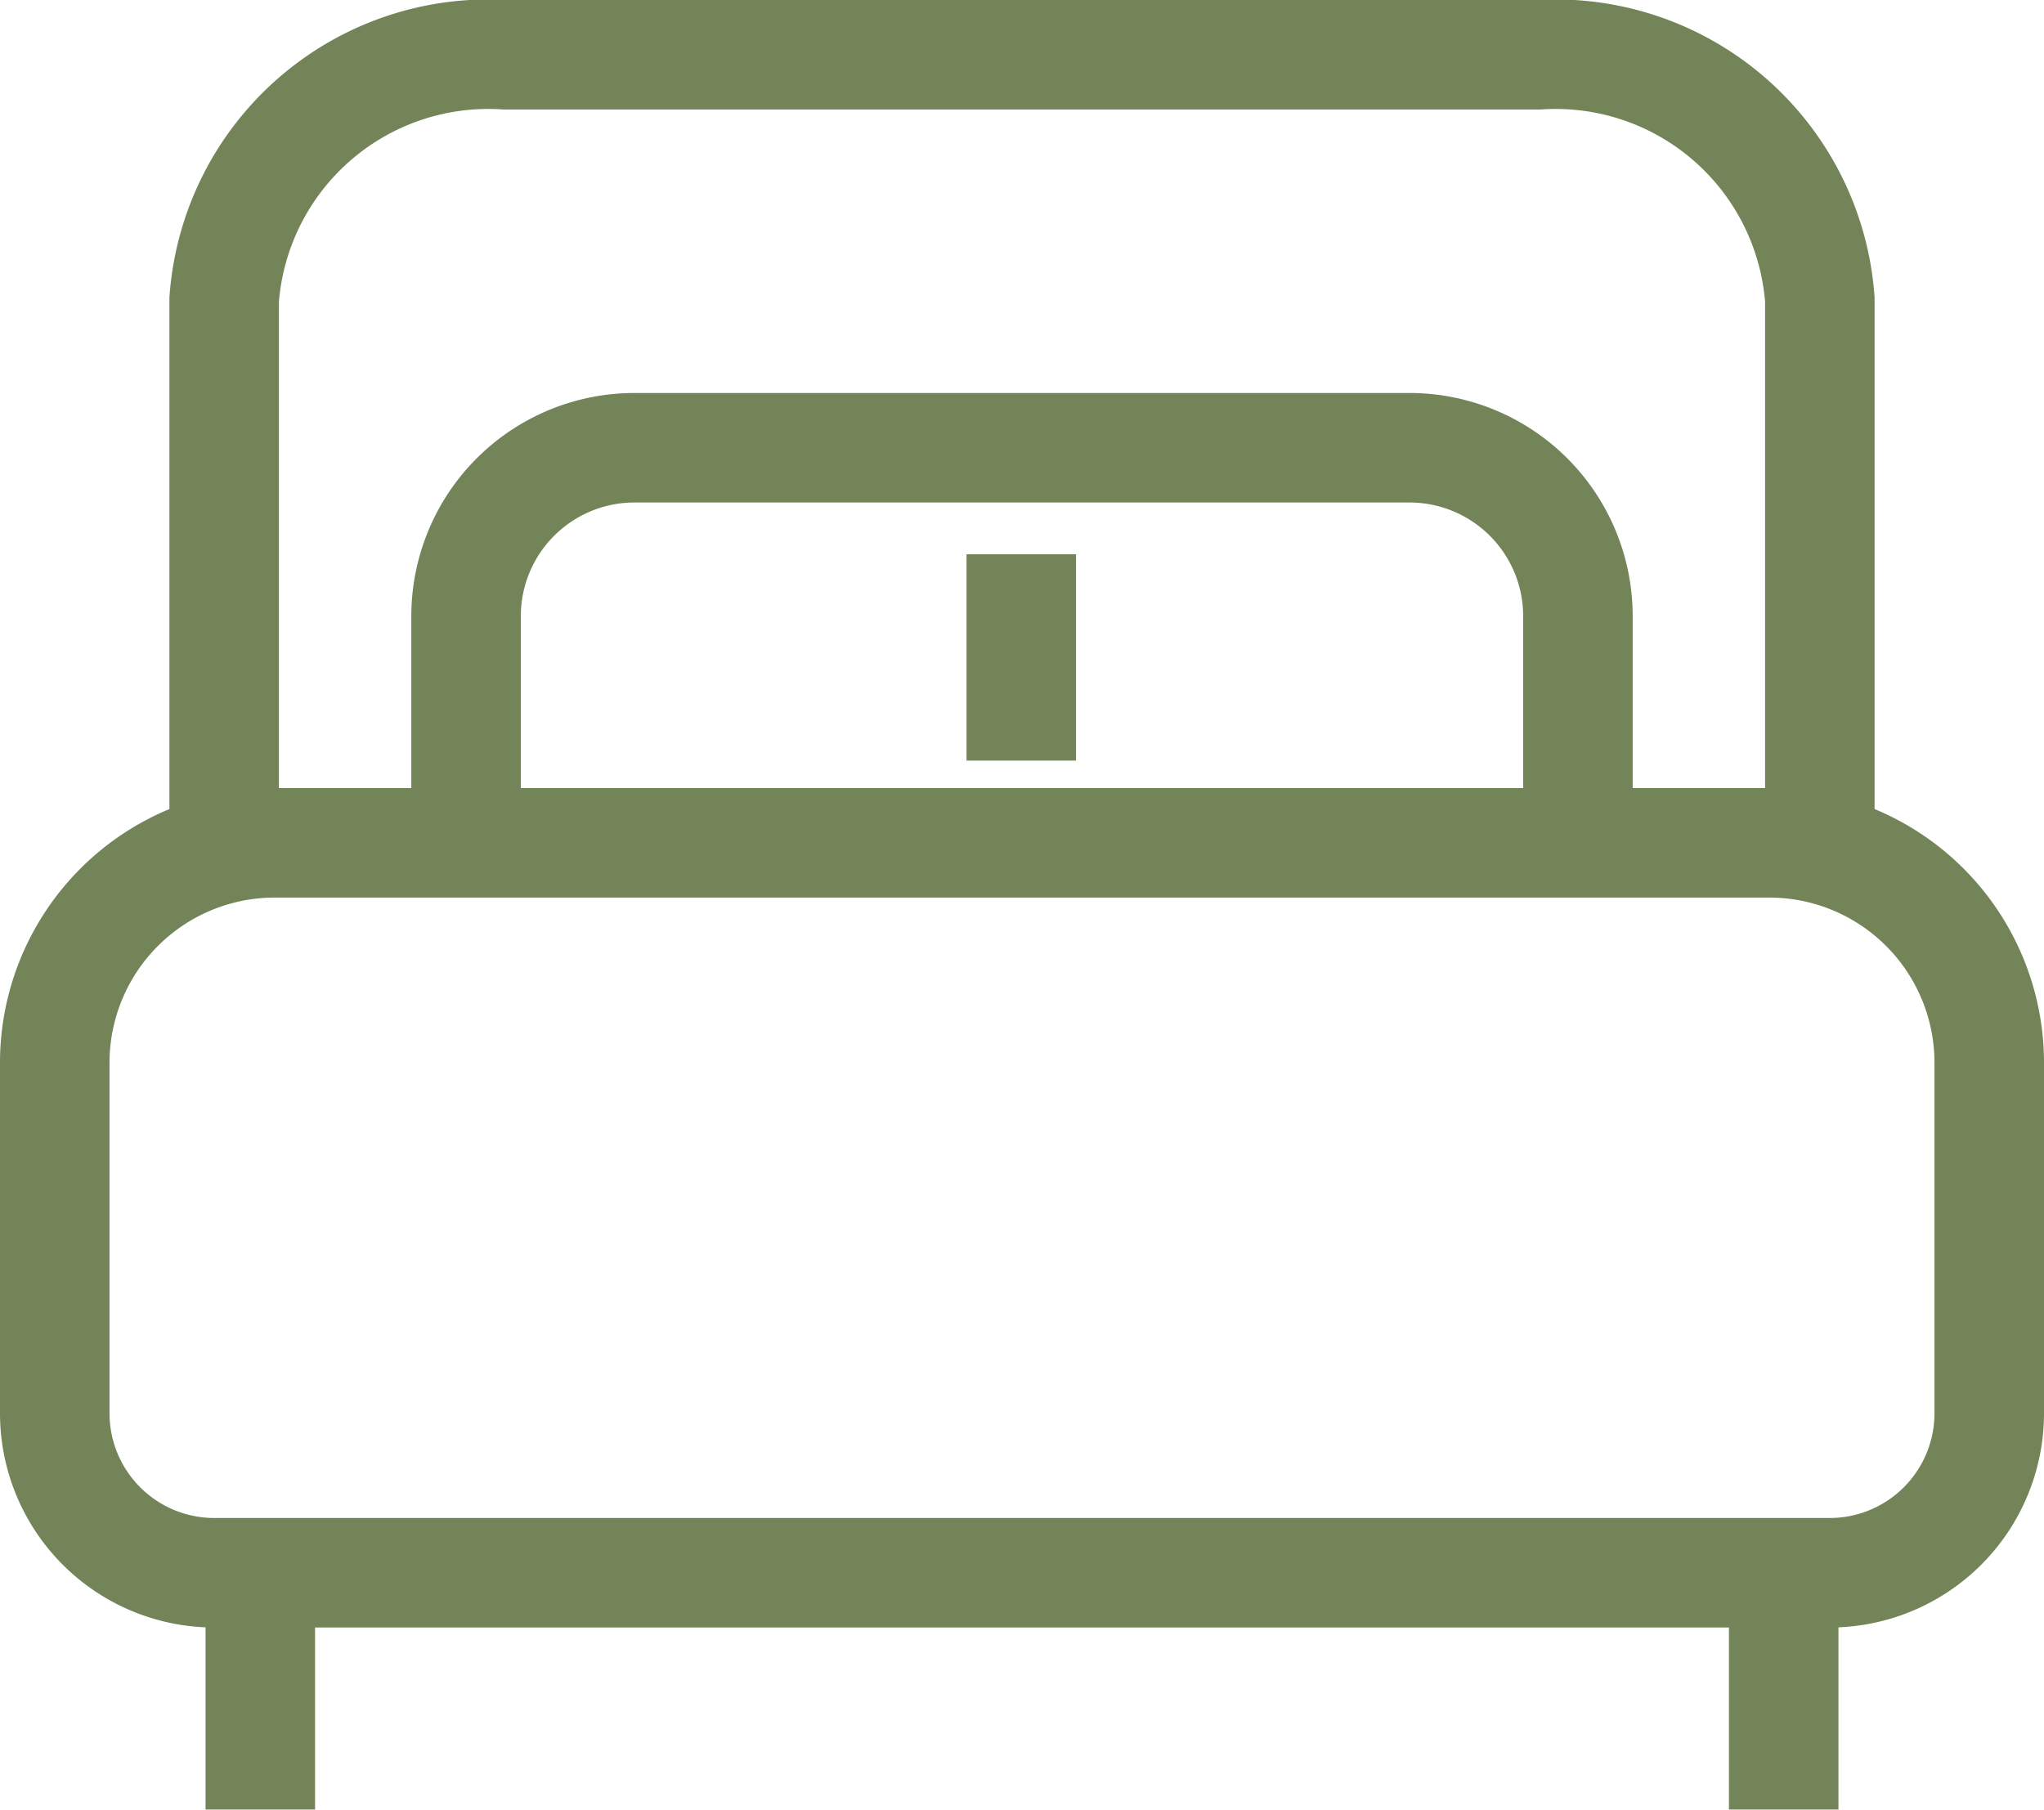 <svg xmlns="http://www.w3.org/2000/svg" width="18.665" height="16.526" viewBox="0 0 18.665 16.526">
    <g data-name="Grupo 96">
        <g data-name="Grupo 49">
            <path data-name="Trazado 500" d="M16.156 204.429H2.509A2.009 2.009 0 0 0 .5 206.438v3.2a1.457 1.457 0 0 0 1.457 1.457h14.751a1.457 1.457 0 0 0 1.457-1.457v-3.2a2.009 2.009 0 0 0-2.009-2.009z" transform="translate(0 -196.732)" style="fill:none;stroke:#728458;stroke-miterlimit:10"/>
            <path data-name="Trazado 501" d="M58.892 7.689V2.735A2.419 2.419 0 0 0 56.325.5h-9.436a2.419 2.419 0 0 0-2.568 2.235v4.954" transform="translate(-42.274)" style="fill:none;stroke:#728458;stroke-miterlimit:10"/>
            <path data-name="Trazado 502" d="M117.077 105.976v-2.1a1.538 1.538 0 0 0-1.538-1.538h-7.077a1.538 1.538 0 0 0-1.538 1.538v2.1" transform="translate(-102.668 -98.249)" style="fill:none;stroke:#728458;stroke-miterlimit:10"/>
            <path data-name="Línea 31" transform="translate(9.326 5.062)" style="fill:none;stroke:#728458;stroke-miterlimit:10" d="M0 1.884V0"/>
            <path data-name="Línea 32" transform="translate(2.377 14.362)" style="fill:none;stroke:#728458;stroke-miterlimit:10" d="M0 0v2.163"/>
            <path data-name="Línea 33" transform="translate(16.288 14.362)" style="fill:none;stroke:#728458;stroke-miterlimit:10" d="M0 0v2.163"/>
        </g>
    </g>
</svg>
